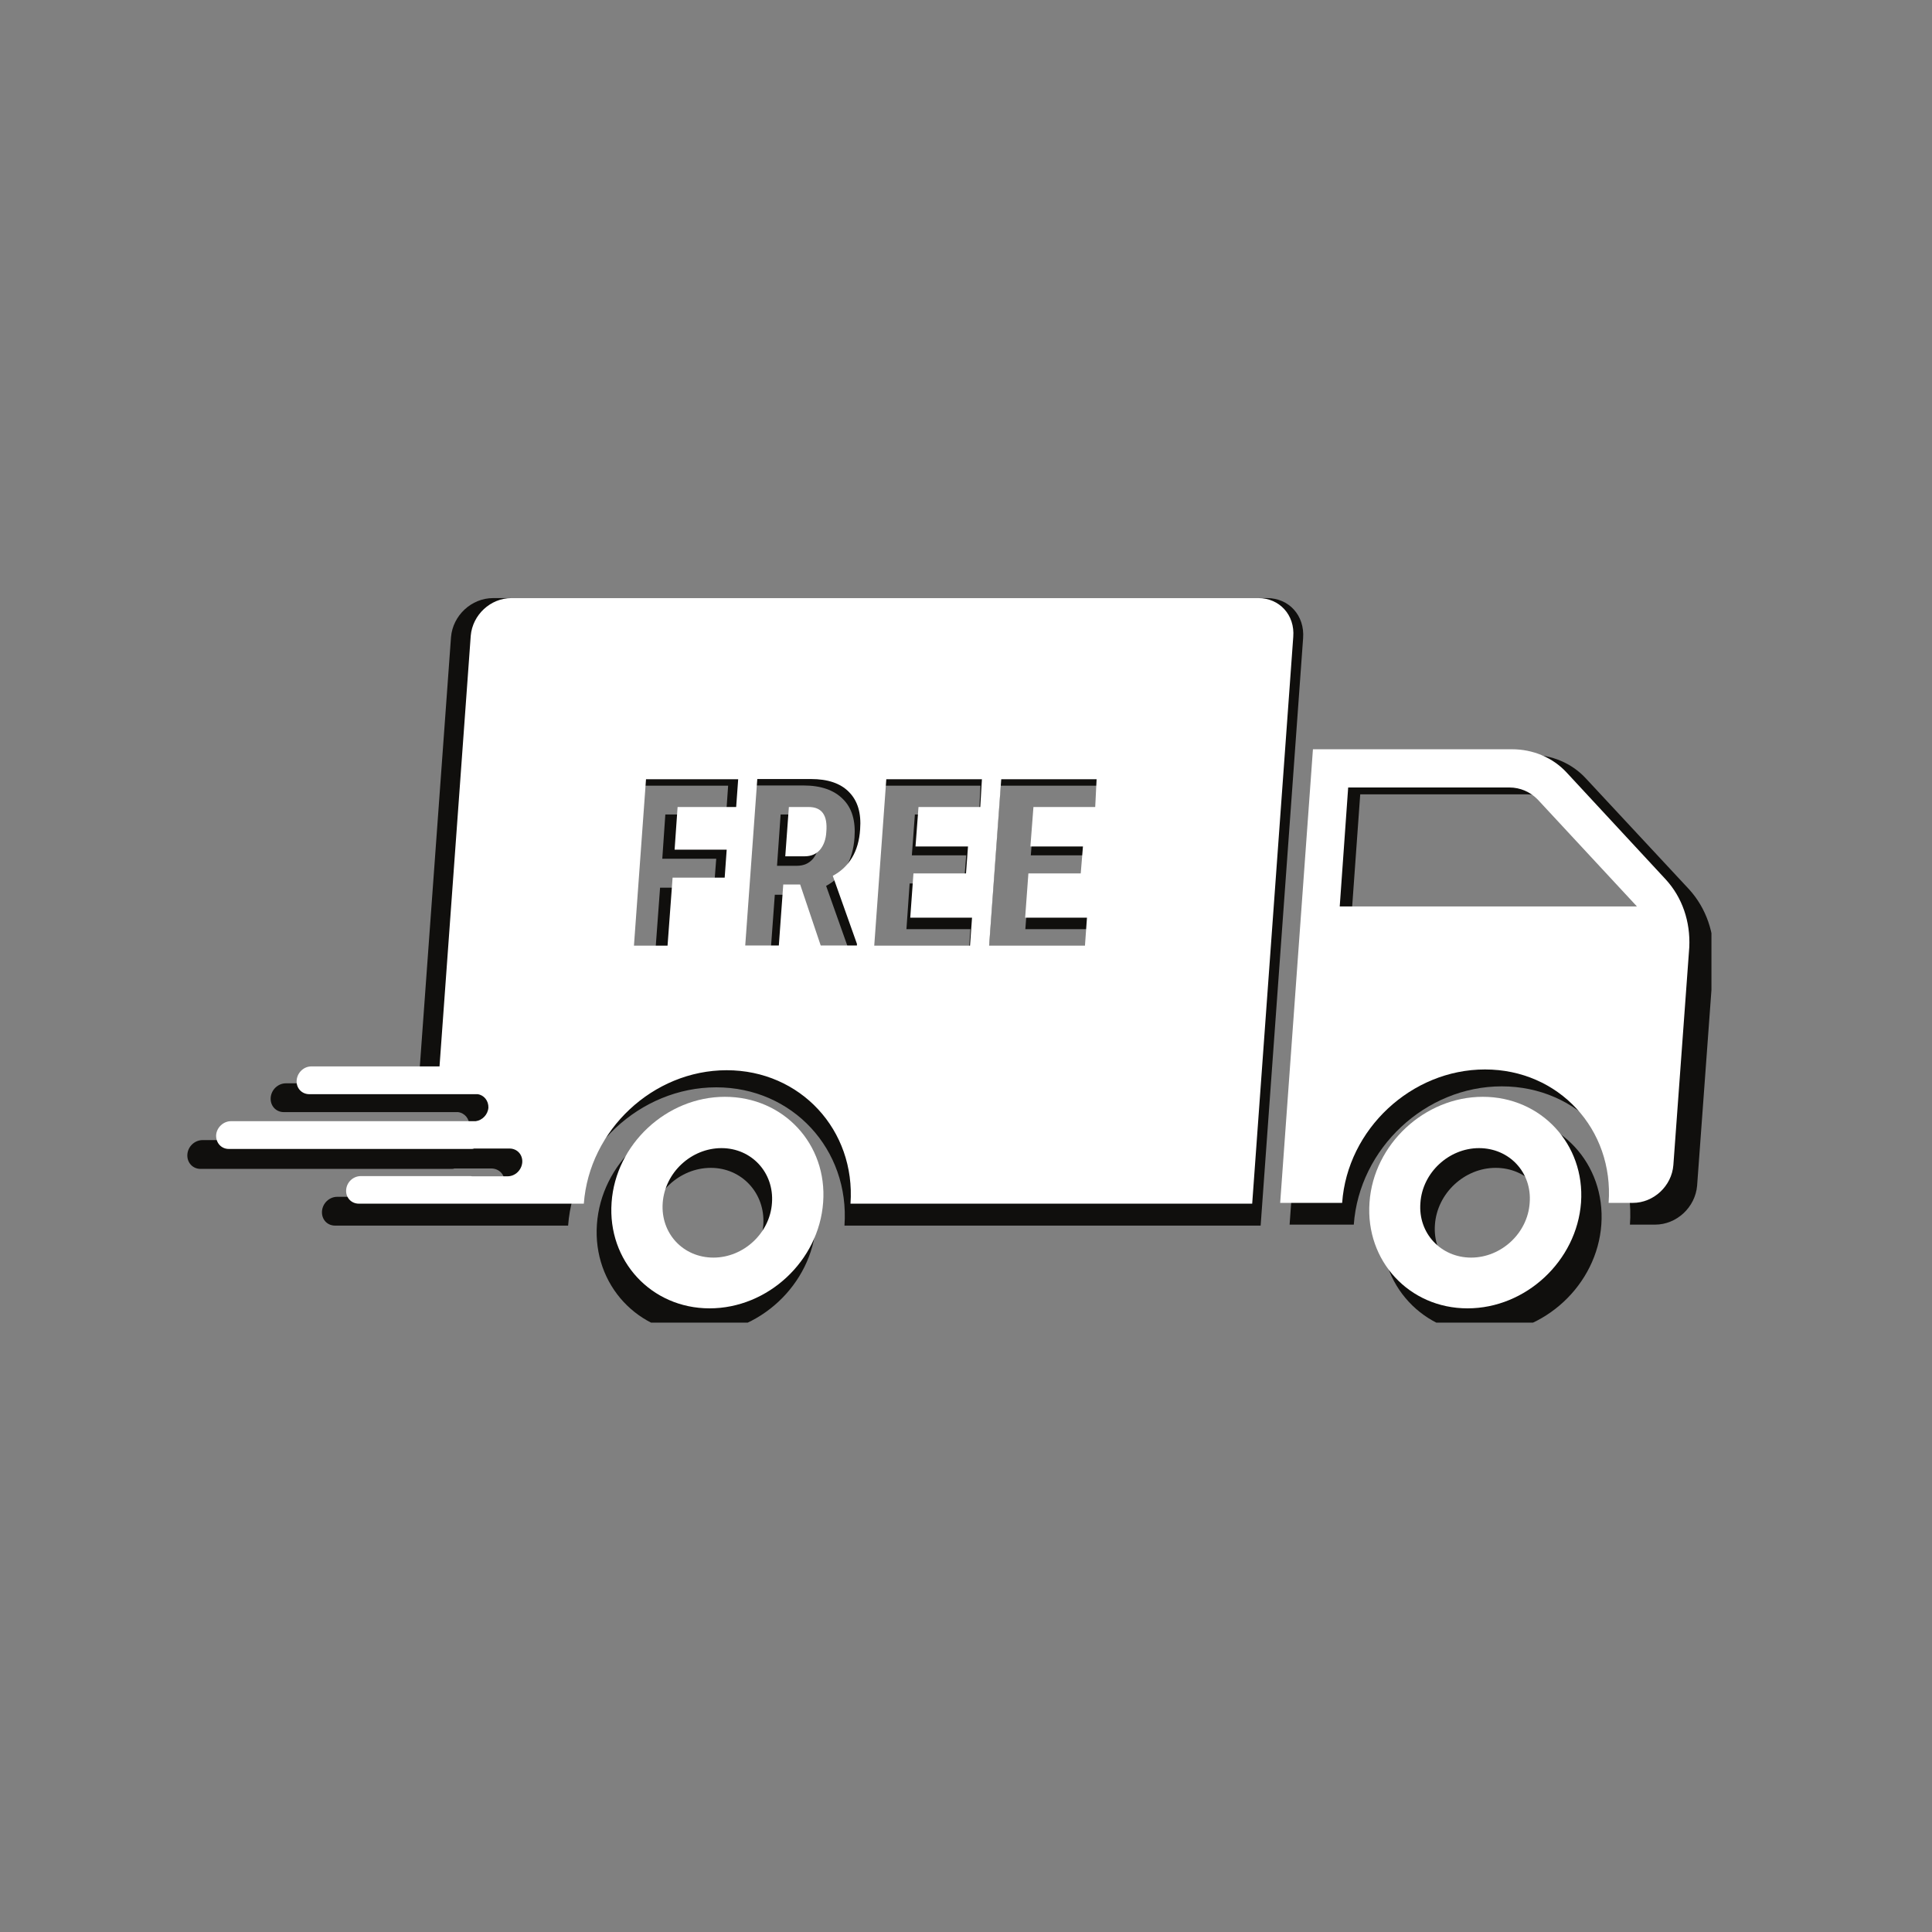 <svg version="1.0" preserveAspectRatio="xMidYMid meet" height="50" viewBox="0 0 37.5 37.5" zoomAndPan="magnify" width="50" xmlns:xlink="http://www.w3.org/1999/xlink" xmlns="http://www.w3.org/2000/svg"><rect x="0" y="0" width="37.5" height="37.5" fill="#808080" stroke="none"/><defs><clipPath id="c3847943aa"><path clip-rule="nonzero" d="M 25 14 L 33.219 14 L 33.219 24 L 25 24 Z M 25 14"></path></clipPath><clipPath id="830259c18e"><path clip-rule="nonzero" d="M 26 21 L 32 21 L 32 25.672 L 26 25.672 Z M 26 21"></path></clipPath><clipPath id="c2c3a664af"><path clip-rule="nonzero" d="M 11 21 L 16 21 L 16 25.672 L 11 25.672 Z M 11 21"></path></clipPath><clipPath id="3f7e381bcb"><path clip-rule="nonzero" d="M 3.613 11.609 L 26 11.609 L 26 24 L 3.613 24 Z M 3.613 11.609"></path></clipPath><clipPath id="cb499ebd90"><path clip-rule="nonzero" d="M 26 21 L 31 21 L 31 25.672 L 26 25.672 Z M 26 21"></path></clipPath><clipPath id="70e6b7dcd2"><path clip-rule="nonzero" d="M 11 21 L 16 21 L 16 25.672 L 11 25.672 Z M 11 21"></path></clipPath><clipPath id="2f2a95d4e2"><path clip-rule="nonzero" d="M 4.176 11.609 L 26 11.609 L 26 24 L 4.176 24 Z M 4.176 11.609"></path></clipPath></defs><g clip-path="url(#c3847943aa)"><path fill-rule="nonzero" fill-opacity="1" d="M 32.789 17.266 L 30.789 15.117 C 30.512 14.812 30.117 14.648 29.695 14.648 L 25.691 14.648 L 25.031 23.77 L 26.277 23.77 C 26.383 22.289 27.668 21.086 29.148 21.086 C 30.633 21.086 31.746 22.289 31.637 23.77 L 32.125 23.77 C 32.543 23.77 32.906 23.434 32.941 23.012 L 33.262 18.629 C 33.285 18.113 33.117 17.629 32.789 17.266 Z M 26.23 17.812 L 26.402 15.418 L 29.641 15.418 C 29.859 15.418 30.062 15.508 30.211 15.66 L 32.207 17.812 Z M 26.23 17.812" fill="#100f0d"></path></g><g clip-path="url(#830259c18e)"><path fill-rule="nonzero" fill-opacity="1" d="M 29.109 21.637 C 27.938 21.637 26.91 22.59 26.828 23.766 C 26.746 24.938 27.629 25.891 28.801 25.891 C 29.973 25.891 31 24.938 31.082 23.766 C 31.164 22.59 30.281 21.637 29.109 21.637 Z M 30.051 23.77 C 30.008 24.379 29.477 24.871 28.871 24.871 C 28.266 24.871 27.805 24.379 27.852 23.77 C 27.895 23.16 28.426 22.668 29.031 22.668 C 29.641 22.668 30.098 23.16 30.051 23.77 Z M 30.051 23.77" fill="#100f0d"></path></g><g clip-path="url(#c2c3a664af)"><path fill-rule="nonzero" fill-opacity="1" d="M 13.867 21.637 C 12.695 21.637 11.668 22.59 11.586 23.766 C 11.504 24.938 12.387 25.891 13.559 25.891 C 14.73 25.891 15.758 24.938 15.84 23.766 C 15.93 22.59 15.047 21.637 13.867 21.637 Z M 14.816 23.77 C 14.773 24.379 14.238 24.871 13.637 24.871 C 13.027 24.871 12.57 24.379 12.617 23.77 C 12.66 23.16 13.191 22.668 13.797 22.668 C 14.398 22.668 14.855 23.16 14.816 23.77 Z M 14.816 23.77" fill="#100f0d"></path></g><path fill-rule="nonzero" fill-opacity="1" d="M 15.551 15.809 L 15.152 15.809 L 15.082 16.805 L 15.465 16.805 C 15.602 16.805 15.703 16.758 15.781 16.668 C 15.852 16.578 15.898 16.461 15.906 16.305 C 15.934 15.973 15.816 15.809 15.551 15.809 Z M 15.551 15.809" fill="#100f0d"></path><g clip-path="url(#3f7e381bcb)"><path fill-rule="nonzero" fill-opacity="1" d="M 24.594 11.609 L 9.57 11.609 C 9.152 11.609 8.789 11.945 8.754 12.367 L 8.125 21.027 L 5.551 21.027 C 5.395 21.027 5.266 21.152 5.254 21.305 C 5.242 21.461 5.355 21.586 5.508 21.586 L 8.848 21.586 C 8.859 21.586 8.871 21.586 8.891 21.586 C 9.02 21.602 9.117 21.719 9.109 21.855 C 9.098 22 8.984 22.113 8.855 22.129 C 8.844 22.129 8.832 22.129 8.812 22.129 L 3.934 22.129 C 3.777 22.129 3.648 22.254 3.637 22.406 C 3.625 22.562 3.738 22.688 3.891 22.688 L 8.766 22.688 C 8.785 22.688 8.801 22.688 8.82 22.68 L 9.535 22.68 C 9.691 22.68 9.805 22.805 9.793 22.957 C 9.781 23.113 9.648 23.238 9.496 23.238 L 8.785 23.238 C 8.766 23.23 8.75 23.23 8.73 23.23 L 6.547 23.23 C 6.391 23.23 6.262 23.355 6.25 23.508 C 6.238 23.664 6.348 23.789 6.504 23.789 L 11.027 23.789 C 11.137 22.309 12.422 21.105 13.902 21.105 C 15.383 21.105 16.496 22.309 16.391 23.789 L 24.469 23.789 L 25.293 12.391 C 25.328 11.945 25.016 11.609 24.594 11.609 Z M 14.094 15.809 L 12.914 15.809 L 12.855 16.668 L 13.902 16.668 L 13.859 17.23 L 12.812 17.23 L 12.711 18.598 L 12.035 18.598 L 12.277 15.25 L 14.133 15.25 Z M 16.586 16.258 C 16.555 16.703 16.367 17.016 16.035 17.195 L 16.52 18.562 L 16.52 18.594 L 15.793 18.594 L 15.379 17.367 L 15.039 17.367 L 14.949 18.594 L 14.277 18.594 L 14.52 15.246 L 15.598 15.246 C 15.934 15.246 16.188 15.336 16.359 15.508 C 16.539 15.684 16.609 15.934 16.586 16.258 Z M 19.004 15.809 L 17.758 15.809 L 17.699 16.602 L 18.754 16.602 L 18.711 17.148 L 17.656 17.148 L 17.594 18.035 L 18.836 18.035 L 18.797 18.598 L 16.871 18.598 L 17.113 15.25 L 19.031 15.25 Z M 21.312 15.809 L 20.07 15.809 L 20.008 16.602 L 21.062 16.602 L 21.023 17.148 L 19.969 17.148 L 19.902 18.035 L 21.148 18.035 L 21.105 18.598 L 19.18 18.598 L 19.422 15.25 L 21.344 15.25 Z M 21.312 15.809" fill="#100f0d"></path></g><path fill-rule="nonzero" fill-opacity="1" d="M 32.332 17.07 L 30.406 14.992 C 30.137 14.703 29.754 14.543 29.348 14.543 L 25.484 14.543 L 24.848 23.348 L 26.051 23.348 C 26.152 21.918 27.395 20.758 28.824 20.758 C 30.254 20.758 31.328 21.918 31.223 23.348 L 31.691 23.348 C 32.098 23.348 32.449 23.02 32.48 22.613 L 32.789 18.383 C 32.812 17.887 32.652 17.418 32.332 17.07 Z M 26.004 17.594 L 26.168 15.285 L 29.297 15.285 C 29.508 15.285 29.703 15.371 29.848 15.52 L 31.773 17.594 Z M 26.004 17.594" fill="#ffffff"></path><g clip-path="url(#cb499ebd90)"><path fill-rule="nonzero" fill-opacity="1" d="M 28.781 21.289 C 27.652 21.289 26.66 22.211 26.582 23.34 C 26.5 24.473 27.352 25.395 28.484 25.395 C 29.617 25.395 30.605 24.473 30.688 23.34 C 30.766 22.211 29.914 21.289 28.781 21.289 Z M 29.691 23.348 C 29.652 23.938 29.137 24.41 28.555 24.41 C 27.969 24.41 27.523 23.938 27.57 23.348 C 27.609 22.758 28.125 22.285 28.707 22.285 C 29.297 22.285 29.738 22.758 29.691 23.348 Z M 29.691 23.348" fill="#ffffff"></path></g><g clip-path="url(#70e6b7dcd2)"><path fill-rule="nonzero" fill-opacity="1" d="M 14.07 21.289 C 12.938 21.289 11.949 22.211 11.871 23.34 C 11.789 24.473 12.641 25.395 13.773 25.395 C 14.906 25.395 15.895 24.473 15.977 23.34 C 16.062 22.211 15.211 21.289 14.07 21.289 Z M 14.984 23.348 C 14.945 23.938 14.43 24.41 13.848 24.41 C 13.258 24.41 12.82 23.938 12.863 23.348 C 12.906 22.758 13.418 22.285 14.004 22.285 C 14.586 22.285 15.027 22.758 14.984 23.348 Z M 14.984 23.348" fill="#ffffff"></path></g><path fill-rule="nonzero" fill-opacity="1" d="M 15.695 15.664 L 15.312 15.664 L 15.242 16.621 L 15.613 16.621 C 15.746 16.621 15.844 16.578 15.918 16.492 C 15.988 16.406 16.031 16.293 16.039 16.145 C 16.066 15.824 15.953 15.664 15.695 15.664 Z M 15.695 15.664" fill="#ffffff"></path><g clip-path="url(#2f2a95d4e2)"><path fill-rule="nonzero" fill-opacity="1" d="M 24.426 11.609 L 9.926 11.609 C 9.52 11.609 9.172 11.934 9.137 12.34 L 8.531 20.699 L 6.043 20.699 C 5.895 20.699 5.77 20.82 5.758 20.969 C 5.746 21.117 5.855 21.238 6.004 21.238 L 9.23 21.238 C 9.238 21.238 9.25 21.238 9.27 21.238 C 9.395 21.254 9.484 21.367 9.48 21.5 C 9.469 21.637 9.359 21.746 9.234 21.762 C 9.223 21.762 9.211 21.762 9.195 21.762 L 4.484 21.762 C 4.336 21.762 4.207 21.883 4.195 22.031 C 4.188 22.18 4.293 22.301 4.441 22.301 L 9.148 22.301 C 9.164 22.301 9.184 22.301 9.199 22.293 L 9.891 22.293 C 10.039 22.293 10.148 22.414 10.137 22.562 C 10.125 22.711 10 22.832 9.852 22.832 L 9.164 22.832 C 9.148 22.828 9.133 22.828 9.113 22.828 L 7.004 22.828 C 6.855 22.828 6.73 22.945 6.719 23.094 C 6.707 23.242 6.816 23.363 6.965 23.363 L 11.332 23.363 C 11.438 21.934 12.676 20.773 14.105 20.773 C 15.535 20.773 16.609 21.934 16.508 23.363 L 24.305 23.363 L 25.102 12.363 C 25.137 11.934 24.832 11.609 24.426 11.609 Z M 14.289 15.664 L 13.152 15.664 L 13.094 16.492 L 14.105 16.492 L 14.066 17.035 L 13.055 17.035 L 12.957 18.355 L 12.305 18.355 L 12.539 15.125 L 14.328 15.125 Z M 16.695 16.098 C 16.668 16.527 16.484 16.828 16.164 17 L 16.633 18.32 L 16.633 18.352 L 15.93 18.352 L 15.531 17.168 L 15.203 17.168 L 15.117 18.352 L 14.465 18.352 L 14.699 15.121 L 15.742 15.121 C 16.066 15.121 16.312 15.203 16.477 15.371 C 16.648 15.543 16.719 15.781 16.695 16.098 Z M 19.027 15.664 L 17.828 15.664 L 17.77 16.43 L 18.789 16.43 L 18.75 16.953 L 17.73 16.953 L 17.668 17.812 L 18.867 17.812 L 18.828 18.355 L 16.969 18.355 L 17.203 15.125 L 19.059 15.125 Z M 21.258 15.664 L 20.059 15.664 L 20 16.43 L 21.02 16.43 L 20.977 16.953 L 19.961 16.953 L 19.898 17.812 L 21.098 17.812 L 21.059 18.355 L 19.199 18.355 L 19.434 15.125 L 21.285 15.125 Z M 21.258 15.664" fill="#ffffff"></path></g></svg>